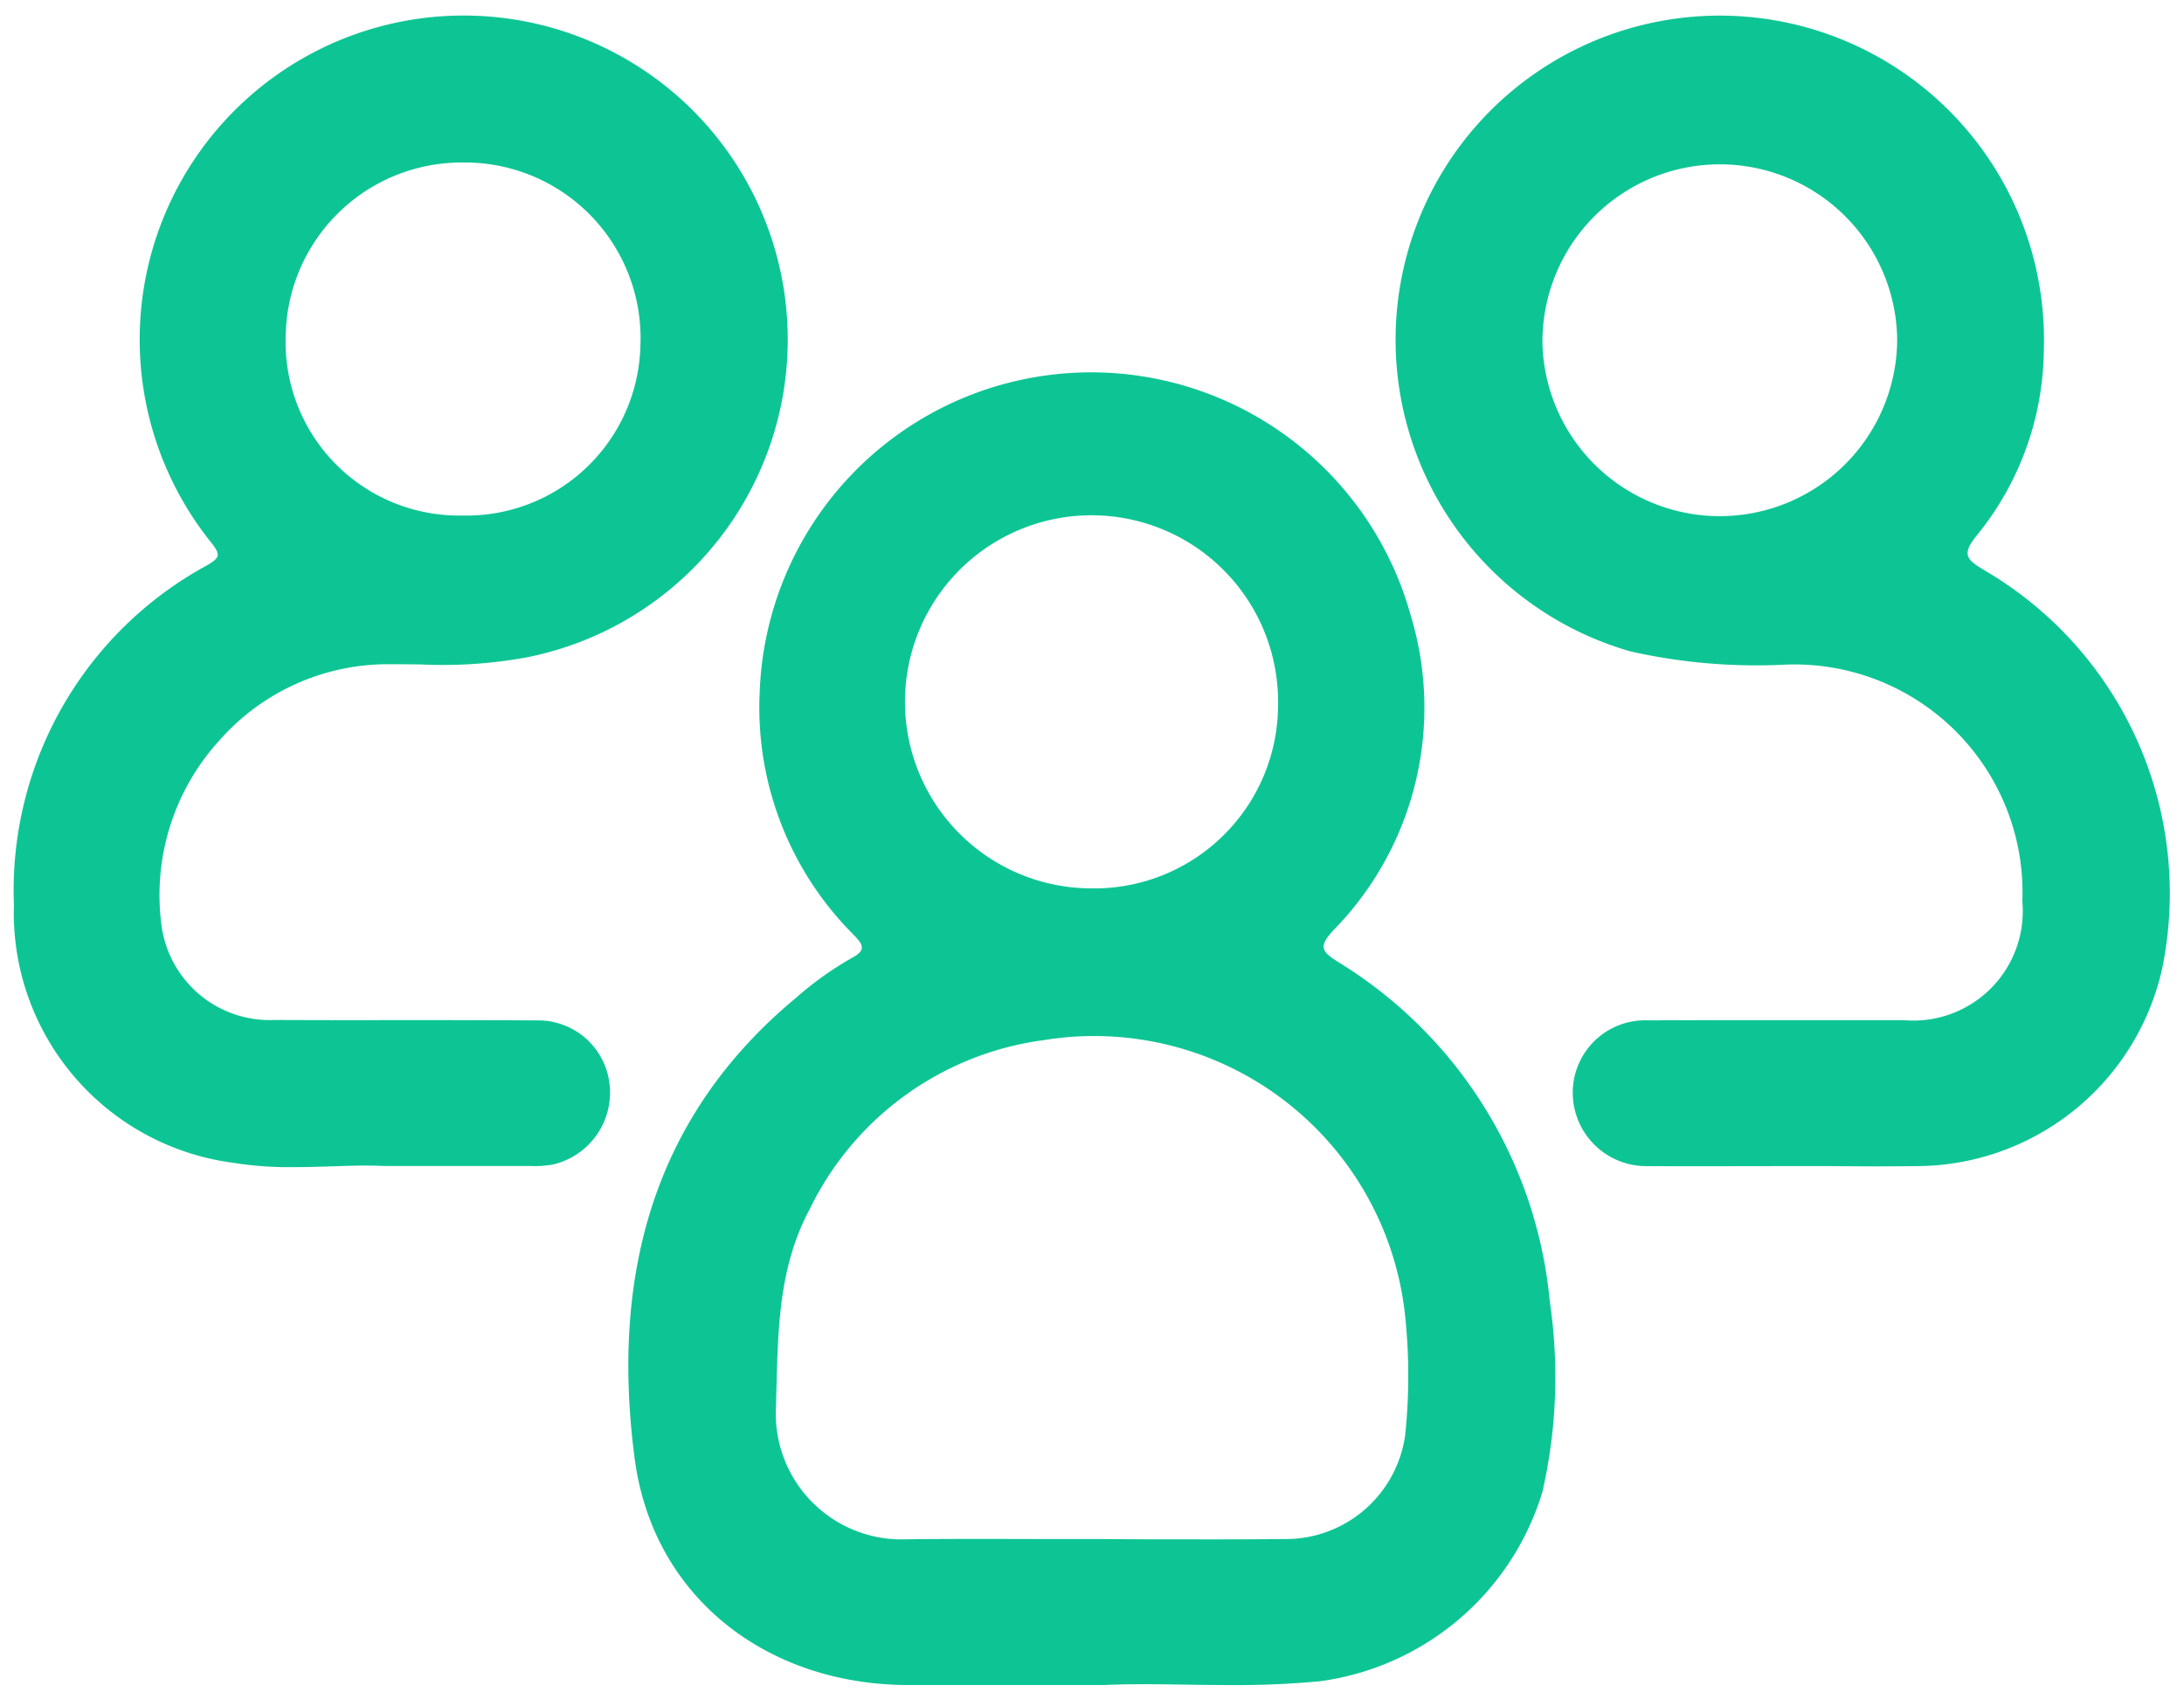 <svg xmlns="http://www.w3.org/2000/svg" width="78.435" height="61.022" viewBox="0 0 78.435 61.022">
  <path id="Union_117" data-name="Union 117" d="M42.109,59.985c-1.041-.015-2.033-.031-2.941.014-2.689,0-4.87,0-7.051,0-5.057-.007-9.166-3.136-9.824-8.136-.839-6.382.544-12.2,5.807-16.557a11.85,11.85,0,0,1,1.99-1.42c.543-.286.394-.492.067-.833a11.531,11.531,0,0,1-3.373-8.733,11.91,11.91,0,0,1,23.379-2.74,11.41,11.41,0,0,1-2.8,11.333c-.52.575-.385.742.167,1.1A16.043,16.043,0,0,1,55.16,46.239a18.529,18.529,0,0,1-.267,6.823,9.7,9.7,0,0,1-7.984,6.8A31.745,31.745,0,0,1,43.728,60C43.179,60,42.637,59.993,42.109,59.985Zm-1.285-5.22c1.584,0,3.169.008,4.753-.01a4.331,4.331,0,0,0,4.387-3.727,20.565,20.565,0,0,0-.014-4.41,11.232,11.232,0,0,0-12.966-9.782,10.942,10.942,0,0,0-8.405,6.071c-1.212,2.261-1.133,4.7-1.214,7.156a4.514,4.514,0,0,0,4.718,4.7c1.515-.016,3.03-.013,4.546-.009q1.039,0,2.079,0h.121Q39.825,54.761,40.824,54.765ZM45.4,24.776a6.7,6.7,0,1,0-6.739,6.609A6.6,6.6,0,0,0,45.4,24.776ZM7.859,41.24A9.053,9.053,0,0,1,0,31.975a13.281,13.281,0,0,1,6.948-12.2c.453-.269.476-.374.152-.791a11.637,11.637,0,1,1,11.311,4.105,16.715,16.715,0,0,1-3.831.252c-.351,0-.7-.008-1.054-.006a8.062,8.062,0,0,0-6.145,2.734A8.243,8.243,0,0,0,5.312,32.8,3.92,3.92,0,0,0,9.36,36.112q2.122.009,4.244.005c1.748,0,3.5,0,5.243.011A2.574,2.574,0,0,1,21.4,38.512,2.653,2.653,0,0,1,19.373,41.3a3.63,3.63,0,0,1-.812.057c-1.636,0-3.271,0-5.273,0-.587-.031-1.228-.009-1.9.013-.436.014-.885.028-1.341.028A12.889,12.889,0,0,1,7.859,41.24Zm1.9-29.631a6.228,6.228,0,0,0,6.326,6.385,6.25,6.25,0,0,0,6.414-6.1,6.306,6.306,0,0,0-6.22-6.579h-.133A6.318,6.318,0,0,0,9.761,11.609Zm55.5,29.752q-.747,0-1.495,0c-1.69,0-3.381.009-5.071,0a2.642,2.642,0,0,1-2.71-2.583,2.6,2.6,0,0,1,2.71-2.652c1.944-.01,3.889-.008,5.834-.008q1.663,0,3.327,0a3.932,3.932,0,0,0,4.276-4.262,8.191,8.191,0,0,0-8.473-8.508,20.688,20.688,0,0,1-5.592-.471A11.643,11.643,0,1,1,72.9,12.065,10.673,10.673,0,0,1,70.5,18.7c-.585.716-.355.887.293,1.276a13.435,13.435,0,0,1,6.364,14.26,9.062,9.062,0,0,1-8.729,7.124q-.88.011-1.76.01Q65.965,41.365,65.261,41.362Zm2.375-29.7a6.37,6.37,0,1,0-12.739.179,6.371,6.371,0,0,0,12.739-.179Z" transform="translate(0.5 0.522)" fill="#0dc594" stroke="rgba(0,0,0,0)" stroke-miterlimit="10" stroke-width="1"/>
</svg>
